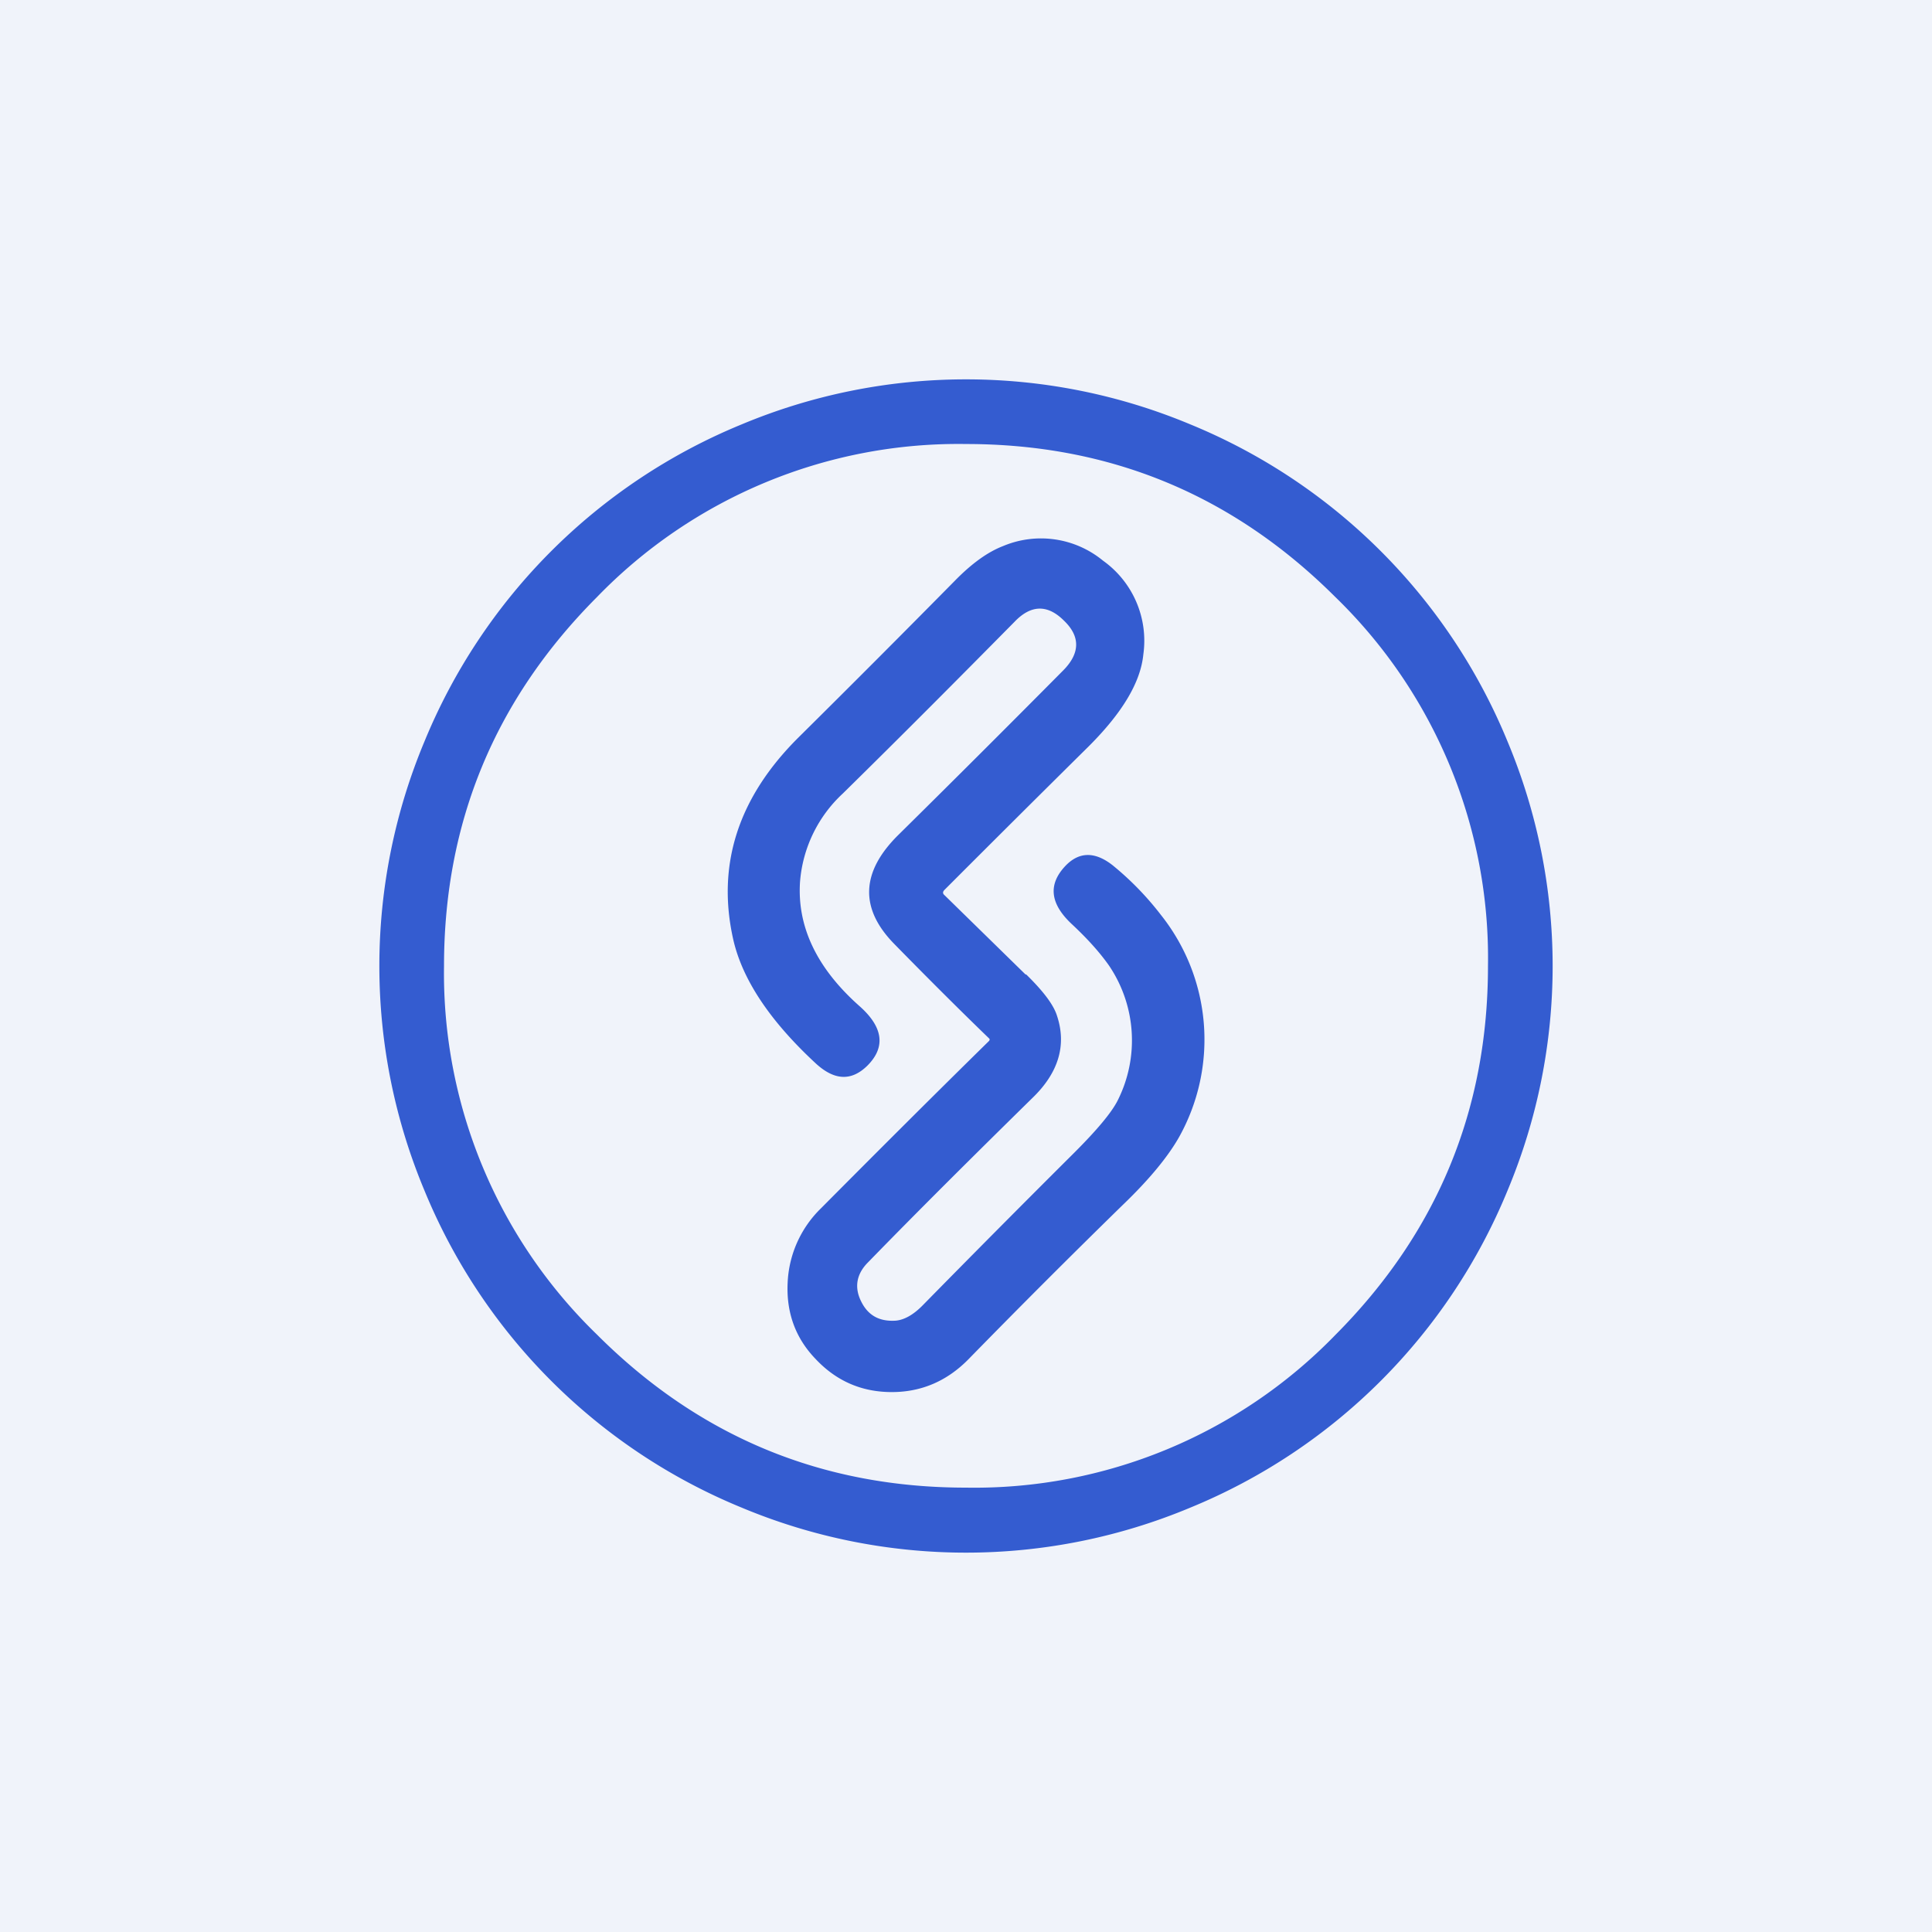 <!-- by TradingView --><svg width="56" height="56" viewBox="0 0 56 56" xmlns="http://www.w3.org/2000/svg"><path fill="#F0F3FA" d="M0 0h56v56H0z"/><path d="M43.7 34.5a16.85 16.85 0 0 0 0-13 16.85 16.85 0 0 0-9.2-9.2 16.85 16.85 0 0 0-13 0 16.85 16.85 0 0 0-9.2 9.2 16.85 16.85 0 0 0 0 13 16.85 16.85 0 0 0 9.2 9.2 16.85 16.85 0 0 0 13 0 16.85 16.85 0 0 0 9.2-9.2Zm-5-17.2A14.58 14.58 0 0 1 43.13 28c0 4.18-1.48 7.74-4.43 10.7A14.58 14.58 0 0 1 28 43.12c-4.18 0-7.74-1.48-10.7-4.44A14.58 14.58 0 0 1 12.87 28c0-4.17 1.48-7.73 4.43-10.69A14.58 14.58 0 0 1 28 12.87c4.18 0 7.74 1.48 10.7 4.43Zm-8.97 10.95-2.35-2.3c-.06-.05-.06-.1 0-.16a964.16 964.16 0 0 1 4.18-4.16c.97-.97 1.5-1.85 1.58-2.66a2.85 2.85 0 0 0-1.17-2.72 2.83 2.83 0 0 0-2.9-.42c-.44.17-.9.5-1.39 1a551 551 0 0 1-4.52 4.53c-1.77 1.75-2.4 3.72-1.9 5.9.27 1.15 1.06 2.33 2.36 3.54.55.52 1.05.55 1.52.09.54-.54.46-1.12-.23-1.73-1.24-1.1-1.81-2.31-1.72-3.61A3.9 3.9 0 0 1 24.43 23c1.75-1.72 3.4-3.38 4.98-4.98.48-.5.96-.5 1.43-.03.48.46.47.95-.03 1.45a647.23 647.23 0 0 1-4.76 4.75c-1.1 1.08-1.14 2.14-.13 3.17.94.96 1.85 1.87 2.75 2.74.02.02.02.04 0 .07-1.68 1.65-3.3 3.27-4.87 4.85a3.2 3.2 0 0 0-.97 2.17c-.04.86.23 1.6.81 2.2.61.65 1.35.96 2.21.96.86 0 1.6-.32 2.22-.95a271.6 271.6 0 0 1 4.48-4.48c.77-.74 1.3-1.39 1.62-1.95a5.8 5.8 0 0 0-.52-6.45 8.64 8.64 0 0 0-1.4-1.44c-.51-.4-.97-.4-1.37.02-.5.53-.45 1.08.17 1.67.43.4.8.8 1.09 1.21a3.87 3.87 0 0 1 .25 3.93c-.18.35-.6.85-1.25 1.5a541.71 541.71 0 0 0-4.38 4.41c-.29.3-.56.44-.8.46-.47.03-.8-.15-1-.56-.2-.4-.14-.79.2-1.13 1.44-1.48 3.03-3.06 4.76-4.76.76-.73 1-1.53.72-2.38-.1-.33-.41-.73-.9-1.21Z" fill="#345CD0"/></svg>